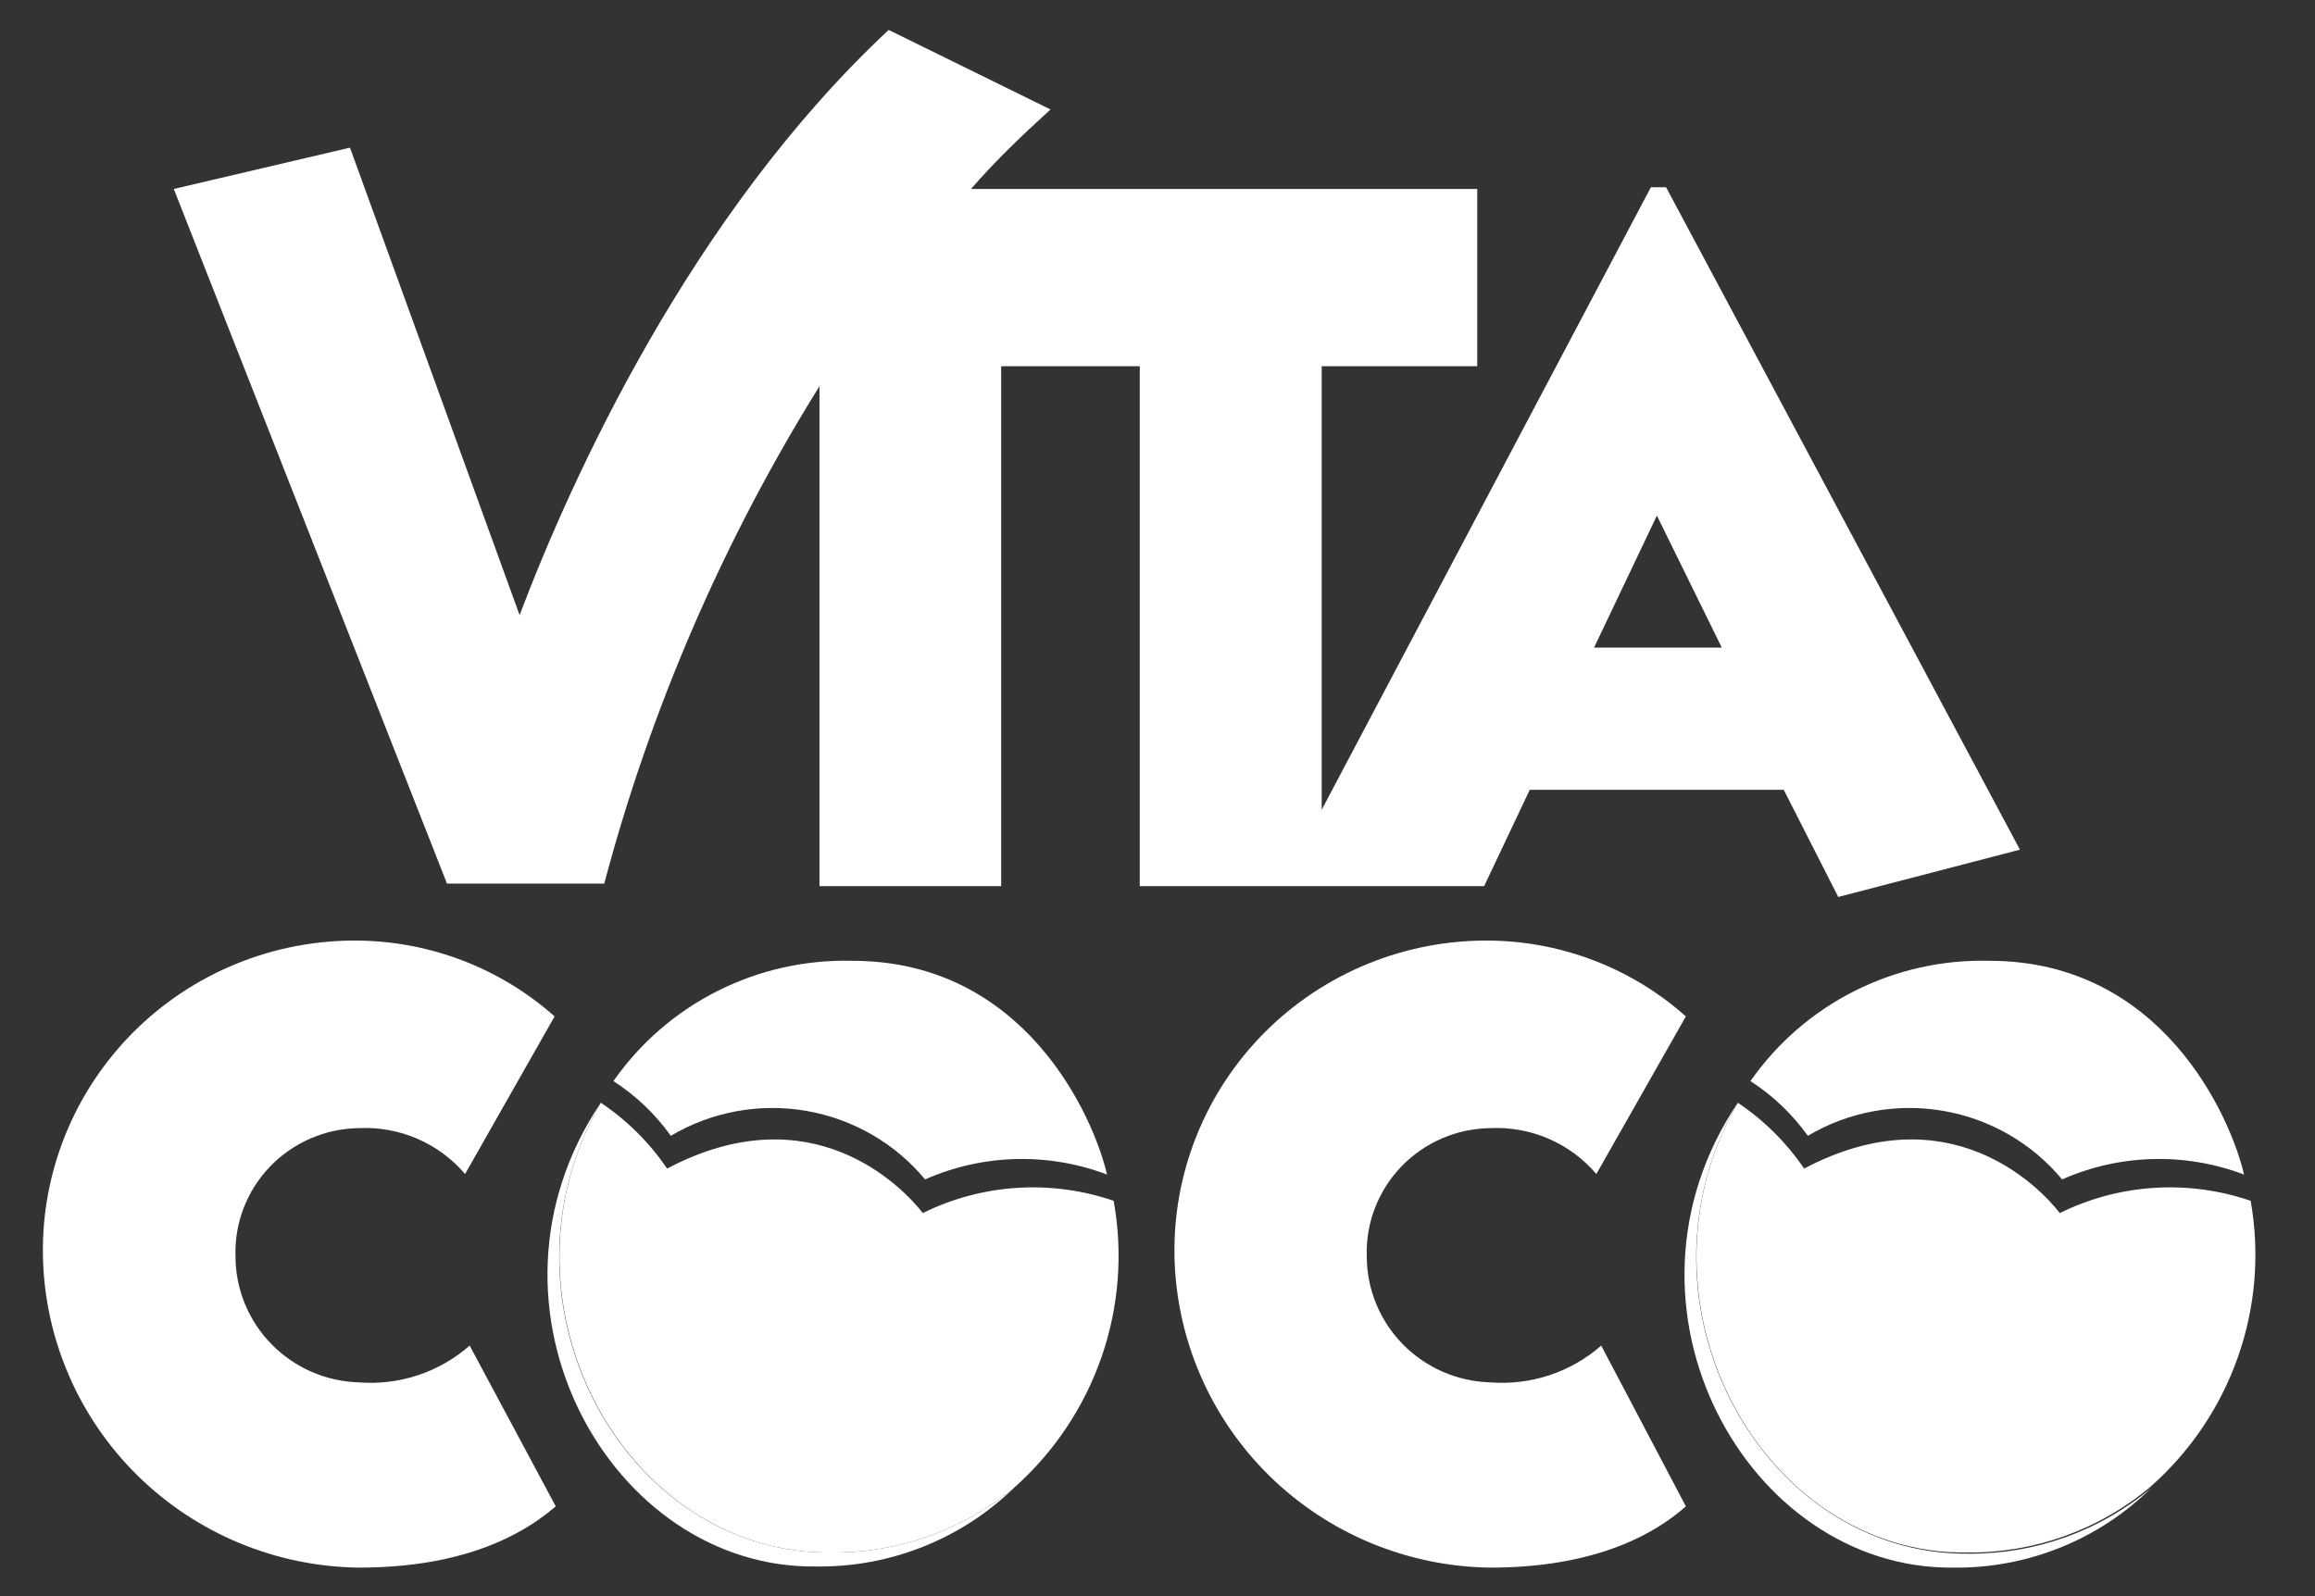 <svg width="116" height="80" viewBox="0 0 116 80" fill="none" xmlns="http://www.w3.org/2000/svg">
<rect x="0" y="0" width="116" height="80" fill="#333333" stroke="none"/>
<g clip-path="url(#clip0_1_294)">
<path d="M83.484 9.386H82.722L66.228 40.586V18.357H74.022V9.471H48.656C49.892 8.043 51.215 6.786 52.639 5.486L44.529 1.5C34.592 10.786 28.624 24 26.036 30.829L17.537 7.4L8.708 9.471L22.398 44.286H30.278C32.612 35.492 36.247 27.091 41.063 19.357V44.414H50.166V18.357H57.111V44.414H74.367L76.653 39.586H89.38L92.112 44.957L101.215 42.586L83.484 9.386ZM79.875 32.457L83.024 25.843L86.274 32.457H79.875Z" fill="white"/>
<path d="M27.79 50.943L23.304 58.843C22.652 58.078 21.832 57.472 20.907 57.073C19.982 56.674 18.976 56.493 17.969 56.543C17.135 56.556 16.313 56.733 15.55 57.066C14.786 57.398 14.097 57.878 13.523 58.478C12.948 59.078 12.5 59.785 12.204 60.559C11.908 61.333 11.771 62.158 11.8 62.986C11.806 64.625 12.453 66.198 13.604 67.373C14.754 68.548 16.319 69.234 17.969 69.286C18.973 69.366 19.984 69.245 20.94 68.928C21.896 68.611 22.779 68.106 23.534 67.443L27.848 75.5C25.705 77.343 22.527 78.571 17.969 78.571C13.813 78.517 9.841 76.861 6.89 73.954C3.939 71.046 2.24 67.114 2.151 62.986C2.108 60.904 2.487 58.836 3.265 56.903C4.044 54.97 5.205 53.213 6.681 51.735C8.156 50.257 9.916 49.089 11.855 48.3C13.794 47.511 15.873 47.117 17.969 47.143C21.597 47.19 25.085 48.54 27.79 50.943Z" fill="white"/>
<path d="M84.476 50.943L79.99 58.843C79.341 58.079 78.523 57.474 77.6 57.075C76.677 56.676 75.674 56.494 74.669 56.543C73.835 56.554 73.011 56.73 72.246 57.062C71.481 57.393 70.79 57.873 70.214 58.473C69.638 59.073 69.189 59.781 68.892 60.556C68.595 61.331 68.457 62.157 68.486 62.986C68.492 64.627 69.141 66.203 70.295 67.378C71.449 68.553 73.017 69.238 74.669 69.286C75.674 69.365 76.684 69.243 77.64 68.927C78.596 68.61 79.479 68.106 80.234 67.443L84.476 75.5C82.391 77.343 79.17 78.571 74.669 78.571C70.513 78.517 66.541 76.861 63.59 73.954C60.639 71.046 58.94 67.114 58.851 62.986C58.809 60.904 59.188 58.836 59.966 56.903C60.744 54.97 61.906 53.213 63.381 51.735C64.857 50.257 66.617 49.089 68.556 48.3C70.495 47.511 72.574 47.117 74.669 47.143C78.293 47.19 81.777 48.54 84.476 50.943V50.943Z" fill="white"/>
<path d="M87.079 55.271C80.22 65.471 87.554 78.671 97.864 78.571C99.701 78.595 101.525 78.255 103.229 77.57C104.932 76.886 106.482 75.871 107.786 74.586C105.228 76.735 101.977 77.901 98.626 77.871C88.316 77.971 81.298 65.314 87.079 55.271Z" fill="white"/>
<path d="M112.776 60.186C111.221 59.653 109.574 59.432 107.933 59.538C106.291 59.643 104.687 60.072 103.213 60.8C102.207 59.5 97.648 54.743 90.401 58.571C89.517 57.27 88.389 56.149 87.079 55.271C81.327 65.271 88.316 77.971 98.583 77.814C101.934 77.844 105.184 76.678 107.743 74.529C109.746 72.764 111.26 70.52 112.141 68.009C113.023 65.498 113.241 62.804 112.776 60.186V60.186Z" fill="white"/>
<path d="M103.328 59.114C106.215 57.837 109.494 57.75 112.445 58.871C111.755 55.914 108.304 48.157 99.69 48.157C97.347 48.095 95.025 48.614 92.934 49.666C90.842 50.719 89.048 52.272 87.712 54.186C88.836 54.911 89.812 55.842 90.588 56.928C92.624 55.72 95.028 55.276 97.366 55.677C99.703 56.078 101.818 57.297 103.328 59.114Z" fill="white"/>
<path d="M30.105 55.271C23.246 65.471 30.58 78.671 40.919 78.514C42.758 78.536 44.584 78.195 46.289 77.51C47.995 76.826 49.547 75.813 50.856 74.529C48.29 76.676 45.036 77.841 41.681 77.814C31.342 77.971 24.325 65.314 30.105 55.271Z" fill="white"/>
<path d="M55.803 60.186C54.247 59.653 52.601 59.432 50.959 59.538C49.317 59.643 47.713 60.072 46.24 60.8C45.233 59.5 40.675 54.743 33.427 58.571C32.544 57.27 31.416 56.149 30.105 55.271C24.353 65.271 31.342 77.971 41.681 77.814C45.036 77.841 48.29 76.676 50.856 74.529C52.841 72.754 54.337 70.505 55.203 67.995C56.069 65.485 56.275 62.797 55.803 60.186Z" fill="white"/>
<path d="M46.355 59.114C49.242 57.837 52.52 57.75 55.472 58.871C54.782 55.914 51.33 48.157 42.717 48.157C40.373 48.095 38.051 48.614 35.96 49.666C33.869 50.719 32.074 52.272 30.738 54.186C31.862 54.911 32.838 55.842 33.614 56.928C35.65 55.72 38.055 55.276 40.392 55.677C42.729 56.078 44.845 57.297 46.355 59.114V59.114Z" fill="white"/>
</g>
<defs>
<clipPath id="clip0_1_294">
<rect width="115.2" height="80" fill="white"/>
</clipPath>
</defs>
</svg>
